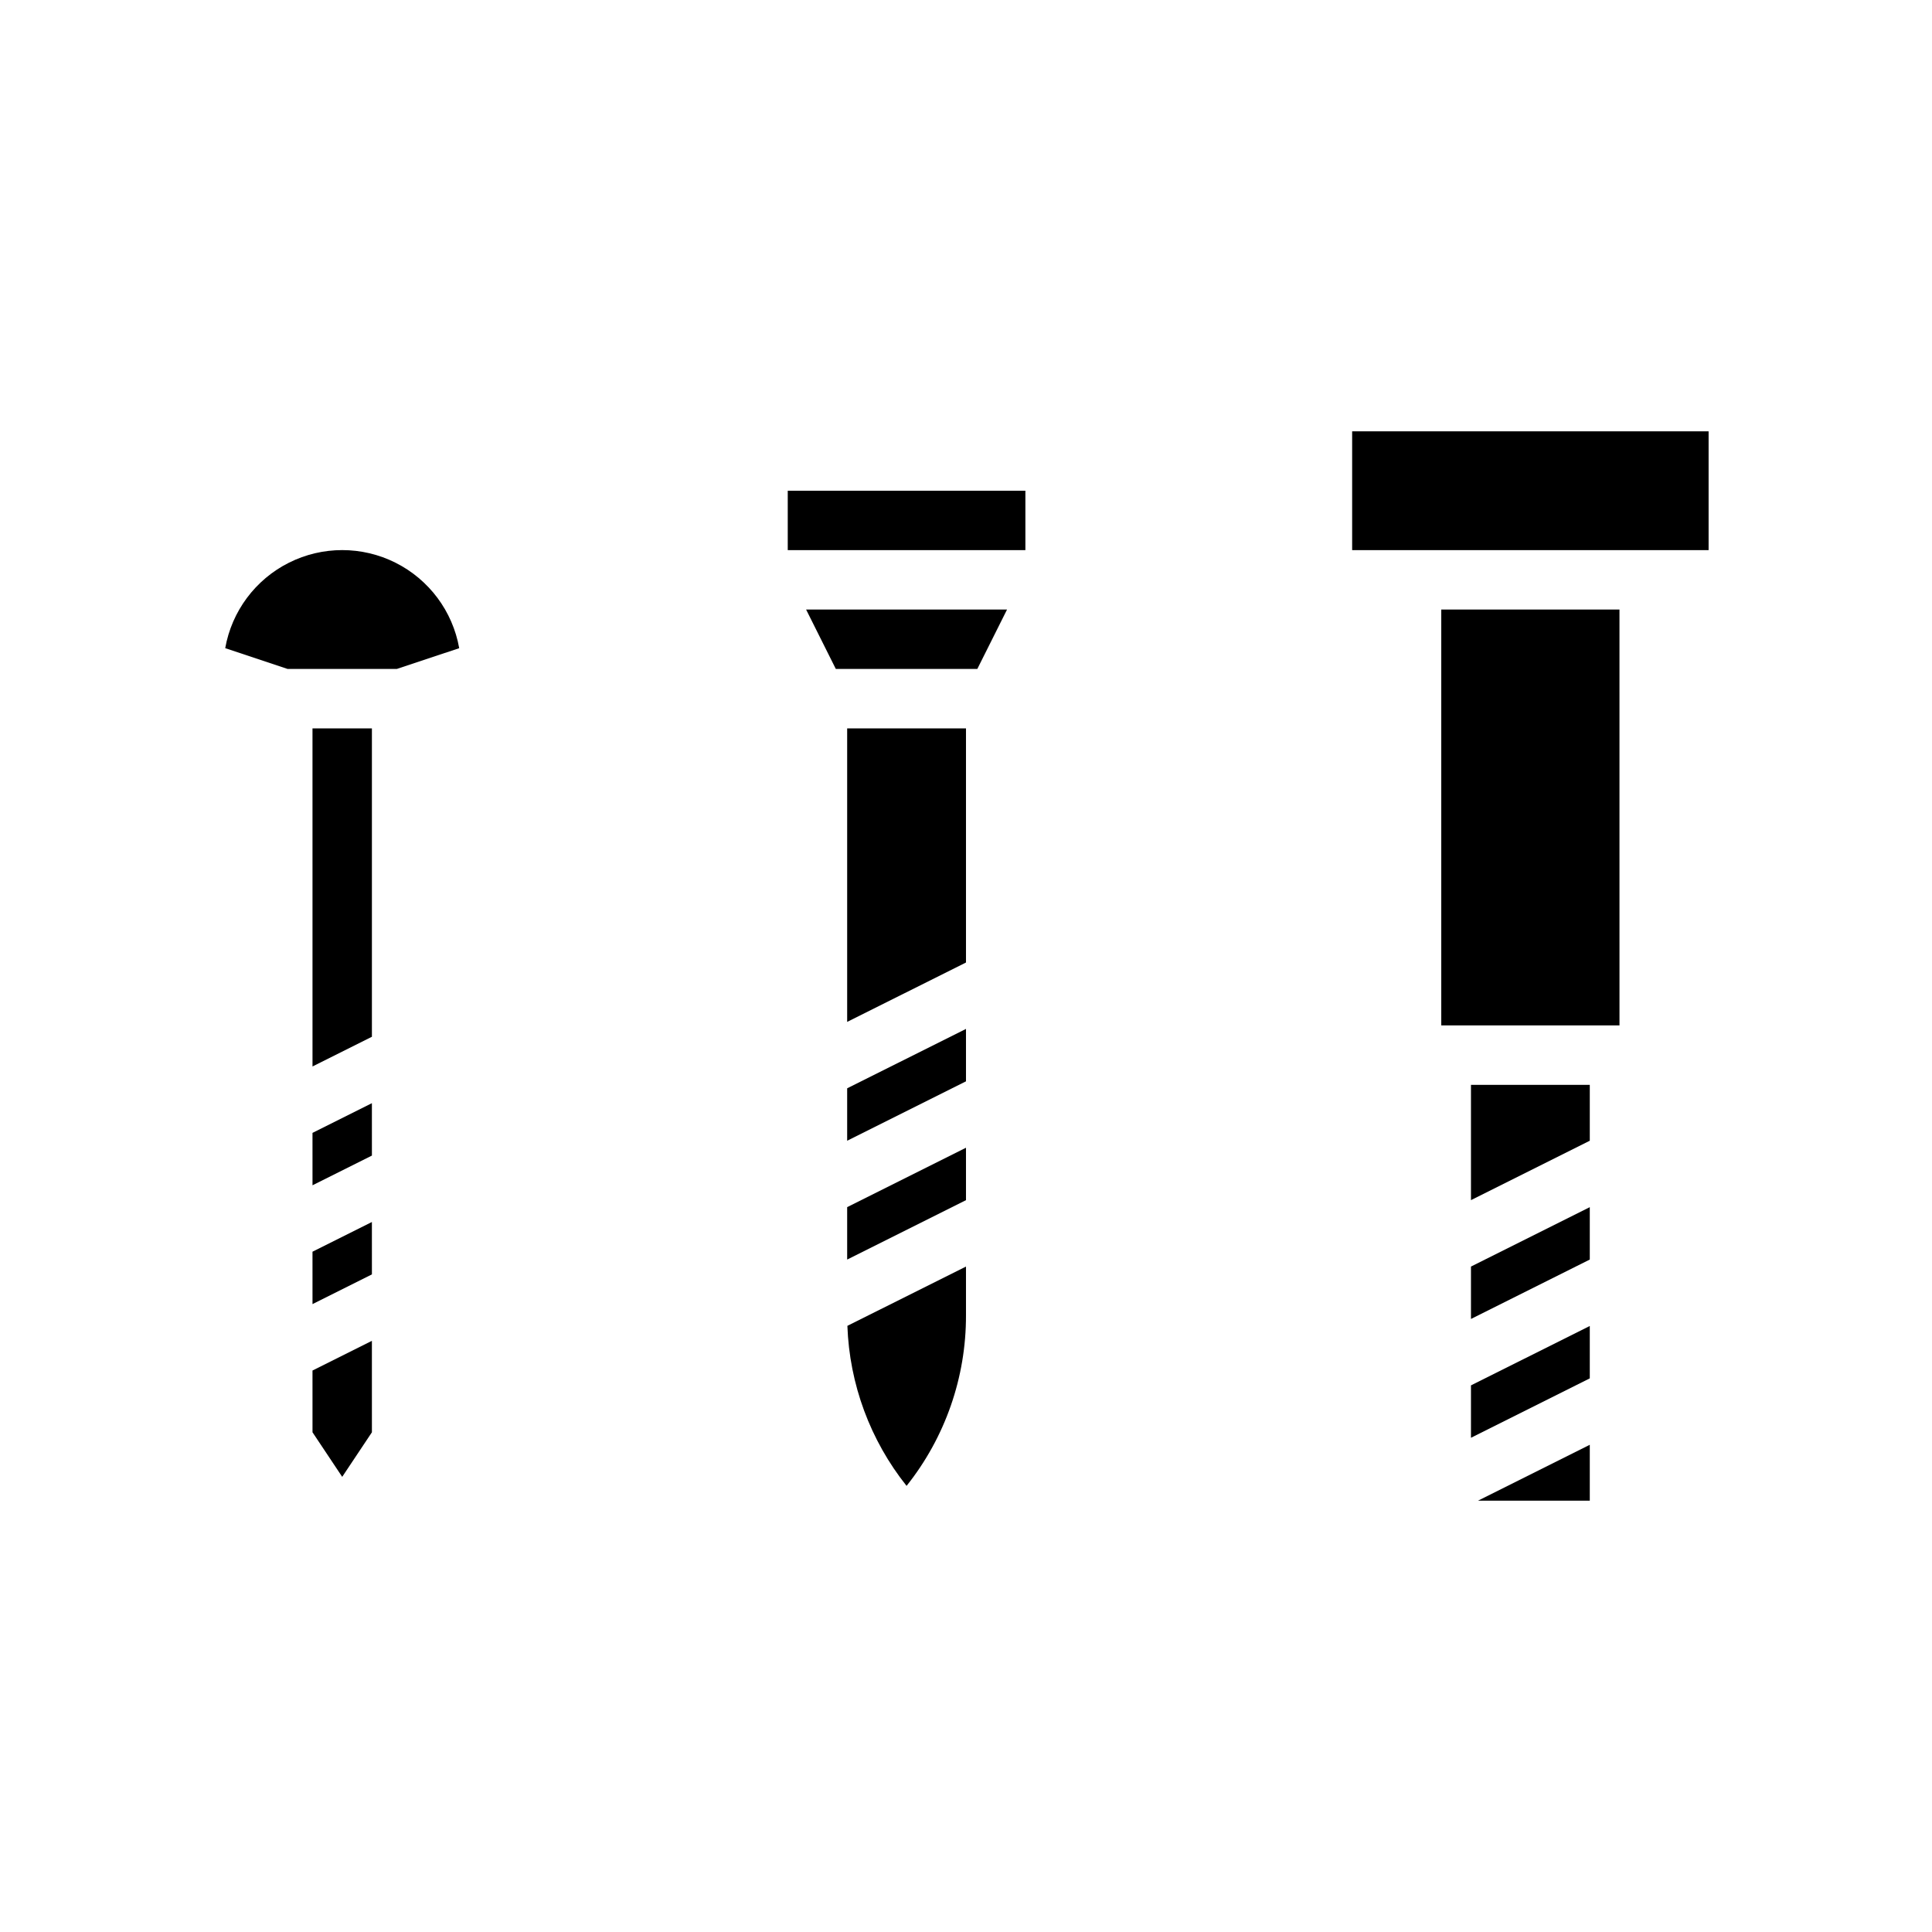 <?xml version="1.0" encoding="UTF-8"?>
<!-- Uploaded to: ICON Repo, www.iconrepo.com, Generator: ICON Repo Mixer Tools -->
<svg fill="#000000" width="800px" height="800px" version="1.1" viewBox="144 144 512 512" xmlns="http://www.w3.org/2000/svg">
 <g>
  <path d="m242.56 523.57-7.871 11.809-7.871-11.809-0.004-16.367 15.742-7.871zm0-41.84-15.742 7.871-0.004-13.887 15.742-7.871zm0-31.488-15.742 7.871-0.004-13.887 15.742-7.871zm0-31.488-15.742 7.871-0.004-89.598h15.746zm6.594-97.473h-28.93l-16.539-5.512v0.004c1.734-9.793 7.992-18.188 16.879-22.648 8.891-4.461 19.363-4.461 28.25 0 8.887 4.461 15.145 12.855 16.879 22.648z"/>
  <path d="m565.31 541.7h-29.633l29.633-14.816zm0-32.418-31.488 15.742v-13.883l31.488-15.742zm0-31.488-31.488 15.742v-13.883l31.488-15.742zm0-31.488-31.488 15.742v-30.555h31.488zm7.871-30.559h-47.234v-110.21h47.23zm23.617-125.95h-94.465v-31.488h94.465z"/>
  <path d="m403 321.28h-37.5l-7.871-15.742h53.246zm12.738-47.23v15.742h-62.977v-15.742zm-47.23 62.977h31.488v62.047l-31.488 15.742zm31.488 155.53c0.043 16.422-5.508 32.371-15.746 45.215-9.637-12.09-15.137-26.957-15.684-42.41l31.43-15.711zm0-30.504-31.488 15.742v-13.891l31.488-15.742zm0-31.488-31.488 15.742v-13.891l31.488-15.742z"/>
 </g>
</svg>